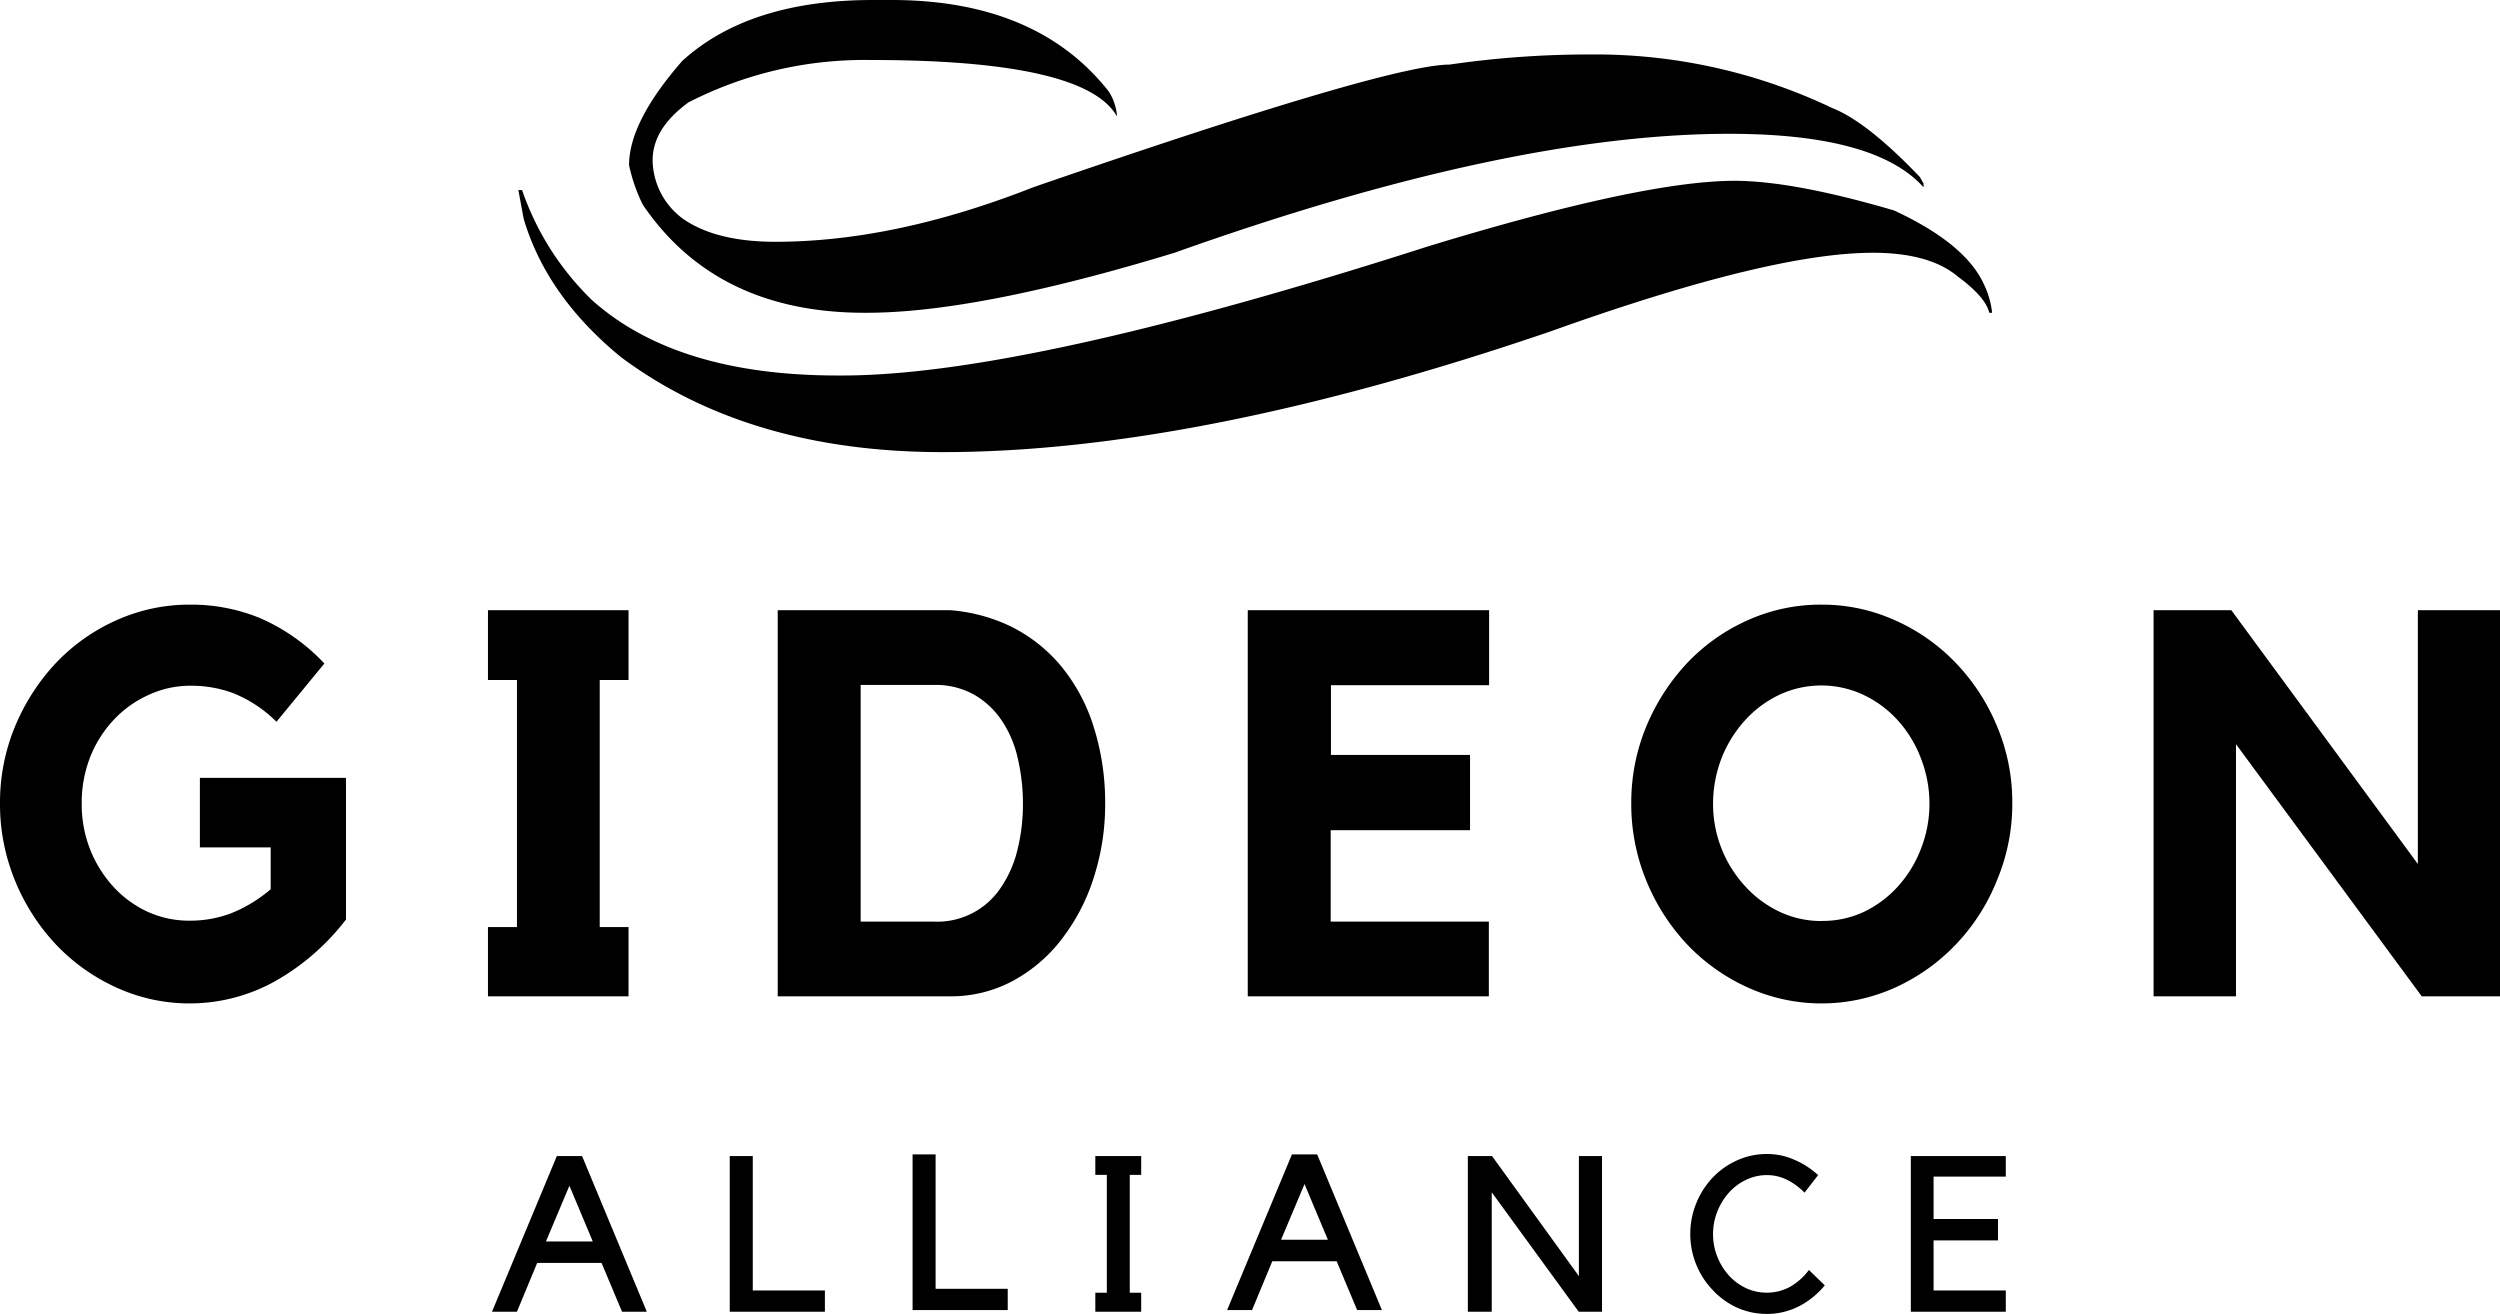 <svg xmlns="http://www.w3.org/2000/svg" xmlns:xlink="http://www.w3.org/1999/xlink" viewBox="0 0 284.55 149.55"><defs><symbol id="glyph0-1" data-name="glyph0-1" viewBox="0 0 39.38 45.39"><path d="M22.75,25.67H39.38V9.55a26.75,26.75,0,0,0-8.26-7.13A20.05,20.05,0,0,0,13.2,1.83,22,22,0,0,0,6.31,6.77,23.73,23.73,0,0,0,1.7,14,22.9,22.9,0,0,0,0,22.77,22.6,22.6,0,0,0,1.7,31.5a24,24,0,0,0,4.61,7.19,21.58,21.58,0,0,0,6.89,4.9,20.21,20.21,0,0,0,8.44,1.8,20.55,20.55,0,0,0,8-1.55,22.15,22.15,0,0,0,7.28-5.15l-5.45-6.63a14.89,14.89,0,0,1-4.91,3.25,13.72,13.72,0,0,1-4.83.85,11.29,11.29,0,0,1-4.87-1.07,12.42,12.42,0,0,1-3.94-2.84A13.26,13.26,0,0,1,10.25,28a14.24,14.24,0,0,1-.95-5.23,14,14,0,0,1,.95-5.22,13.71,13.71,0,0,1,2.64-4.25,12.23,12.23,0,0,1,3.94-2.88,11.42,11.42,0,0,1,4.87-1,13.14,13.14,0,0,1,4.55.82A16,16,0,0,1,30.81,13v4.76H22.75Z"></path></symbol><symbol id="glyph0-2" data-name="glyph0-2" viewBox="0 0 16 43.95"><path d="M16,44V36H12.72V7.88H16V0H0V7.88H3.3V36H0V44Z"></path></symbol><symbol id="glyph0-3" data-name="glyph0-3" viewBox="0 0 37.27 43.95"><path d="M17.73,44a19.43,19.43,0,0,0,8.44-1.73,17.55,17.55,0,0,0,6.11-4.72,20.5,20.5,0,0,0,3.72-7A28.53,28.53,0,0,0,37.27,22a27.22,27.22,0,0,0-1.33-8.59,22.65,22.65,0,0,0-3.69-7A17.49,17.49,0,0,0,26.66,1.7a14.81,14.81,0,0,0-7-1.7H0V44ZM17.8,8.5a8.68,8.68,0,0,1,7.68,4,12.89,12.89,0,0,1,1.83,4.28,21.06,21.06,0,0,1,.6,5.09A22.55,22.55,0,0,1,27.34,27a12.54,12.54,0,0,1-1.79,4.31,9.45,9.45,0,0,1-3.16,3,8.92,8.92,0,0,1-4.59,1.13H9.44V8.5Z"></path></symbol><symbol id="glyph0-4" data-name="glyph0-4" viewBox="0 0 27.47 43.95"><path d="M0,44H27.47V35.41h-18V27.47H25.3V18.91H9.44V8.5h18V0H0Z"></path></symbol><symbol id="glyph0-5" data-name="glyph0-5" viewBox="0 0 43.34 45.39"><path d="M21.64,45.39a20.16,20.16,0,0,0,8.42-1.8A21.78,21.78,0,0,0,37,38.69a23.17,23.17,0,0,0,4.65-7.19,22.25,22.25,0,0,0,1.72-8.73A22.57,22.57,0,0,0,41.62,14,22.77,22.77,0,0,0,37,6.77a22.21,22.21,0,0,0-6.91-4.94,20.33,20.33,0,0,0-16.86,0A22,22,0,0,0,6.31,6.77,23.56,23.56,0,0,0,1.7,14,22.92,22.92,0,0,0,0,22.77,22.6,22.6,0,0,0,1.7,31.5a24,24,0,0,0,4.61,7.19,21.58,21.58,0,0,0,6.89,4.9A20.21,20.21,0,0,0,21.64,45.39Zm0-36a11.1,11.1,0,0,1,4.77,1,12.4,12.4,0,0,1,3.9,2.88,13.69,13.69,0,0,1,2.63,4.25,14,14,0,0,1,1,5.22,14.25,14.25,0,0,1-1,5.23,13.6,13.6,0,0,1-2.63,4.28,12.4,12.4,0,0,1-3.9,2.88,11.29,11.29,0,0,1-9.55,0A12.44,12.44,0,0,1,13,32.28,14,14,0,0,1,10.31,28a14.45,14.45,0,0,1-1-5.23A13.8,13.8,0,0,1,13,13.3a12.44,12.44,0,0,1,3.91-2.88A11.08,11.08,0,0,1,21.64,9.38Z"></path></symbol><symbol id="glyph0-6" data-name="glyph0-6" viewBox="0 0 39.44 43.95"><path d="M30.08,44h9.36V0H30.52L9.38,28.7V0H0V44H8.81L30.08,15.06Z"></path></symbol><symbol id="glyph1-1" data-name="glyph1-1" viewBox="0 0 17.63 17.72"><path d="M2.84,0H0L7.38,17.72h2.87L17.62,0H14.8L12.47,5.55H5.14Zm3.3,8h5.33L8.81,14.34Z"></path></symbol><symbol id="glyph1-2" data-name="glyph1-2" viewBox="0 0 10.83 17.72"><path d="M0,0V17.72H2.62V2.42h8.21V0Z"></path></symbol><symbol id="glyph1-3" data-name="glyph1-3" viewBox="0 0 5.22 17.72"><path d="M3.92,15.58V2.16h1.3V0H0V2.16H1.31V15.58H0v2.14H5.22V15.58Z"></path></symbol><symbol id="glyph1-4" data-name="glyph1-4" viewBox="0 0 15.27 17.72"><path d="M15.27,17.72V0H12.62L2.72,13.59V0H0V17.72H2.75L12.64,4.05V17.72Z"></path></symbol><symbol id="glyph1-5" data-name="glyph1-5" viewBox="0 0 15.31 18.2"><path d="M8.72,2.42a5.45,5.45,0,0,1,2.69.7A6.85,6.85,0,0,1,13.5,5l1.81-1.75A9.47,9.47,0,0,0,12.41.89,8,8,0,0,0,8.72,0,8.25,8.25,0,0,0,5.31.72a8.8,8.8,0,0,0-2.76,2A9.14,9.14,0,0,0,.69,5.58,9.08,9.08,0,0,0,0,9.09a9.07,9.07,0,0,0,.69,3.53,9.3,9.3,0,0,0,1.86,2.9,8.75,8.75,0,0,0,2.76,1.95,8.1,8.1,0,0,0,3.41.73,7.6,7.6,0,0,0,3.16-.67,9.58,9.58,0,0,0,2.67-1.73l-1.55-2a7.16,7.16,0,0,1-1.94,1.44,5.11,5.11,0,0,1-2.34.56,5.38,5.38,0,0,1-2.39-.55,6.13,6.13,0,0,1-1.94-1.45,7.16,7.16,0,0,1-1.31-2.14,6.83,6.83,0,0,1-.49-2.6A6.82,6.82,0,0,1,3.08,6.5,7.06,7.06,0,0,1,4.39,4.38,6.1,6.1,0,0,1,6.33,2.94,5.49,5.49,0,0,1,8.72,2.42Z"></path></symbol><symbol id="glyph1-6" data-name="glyph1-6" viewBox="0 0 10.81 17.72"><path d="M10.81,17.72V15.38H2.59V10.55H9.92V8.12H2.59V2.42h8.22V0H0V17.72Z"></path></symbol></defs><g id="Layer_2" data-name="Layer 2"><g id="Layer_1-2" data-name="Layer 1"><path d="M107.3,51.46q-22.12,0-36.63-10.82Q62.21,33.71,59.6,24.89L59,21.63h.42a31.9,31.9,0,0,0,7.93,12.5q9.6,8.61,28,8.61h.52q20.87,0,66.68-14.7,24.42-7.45,34.86-7.46,6.67,0,18.16,3.37c5.42,2.51,8.83,5.32,10.23,8.39a9.77,9.77,0,0,1,.94,3.26h-.32c-.28-1.19-1.46-2.55-3.55-4.1q-3.23-2.73-9.7-2.73-11.69,0-36.63,8.93Q136.3,51.46,107.3,51.46ZM98.64,35.6h-.22q-16.89,0-25.25-12.29A19.14,19.14,0,0,1,71.6,18.8q0-4.94,6.06-11.87Q85.28,0,99.37,0h2.08Q118,0,126.19,10.4a6,6,0,0,1,.93,2.62v.21q-3.65-6.4-28-6.4a43.91,43.91,0,0,0-20.77,4.83c-2.72,2-4.07,4.16-4.07,6.61a8.41,8.41,0,0,0,3.44,6.62q3.76,2.63,10.54,2.63,13.58,0,29.33-6.2Q158,7.36,165,7.35A109.79,109.79,0,0,1,180.87,6.2h1.36a62.63,62.63,0,0,1,26.3,6.09q4,1.58,10,7.87l.41.74v.42q-5.43-6.09-22.12-6.09-25.15,0-63.14,13.54Q111.26,35.6,98.64,35.6Z"></path><use width="39.38" height="45.39" transform="matrix(1, 0, 0, -1, 0, 114.21)" xlink:href="#glyph0-1"></use><use width="16" height="43.95" transform="matrix(1, 0, 0, -1, 55.54, 113.4)" xlink:href="#glyph0-2"></use><use width="37.27" height="43.95" transform="matrix(1, 0, 0, -1, 88.52, 113.4)" xlink:href="#glyph0-3"></use><use width="27.47" height="43.95" transform="matrix(1, 0, 0, -1, 142.02, 113.4)" xlink:href="#glyph0-4"></use><use width="43.34" height="45.39" transform="matrix(1, 0, 0, -1, 185.67, 114.21)" xlink:href="#glyph0-5"></use><use width="39.44" height="43.95" transform="matrix(1, 0, 0, -1, 245.12, 113.4)" xlink:href="#glyph0-6"></use><use width="17.63" height="17.72" transform="matrix(1, 0, 0, -1, 56, 149.3)" xlink:href="#glyph1-1"></use><use width="10.83" height="17.72" transform="matrix(1, 0, 0, -1, 83.06, 149.3)" xlink:href="#glyph1-2"></use><use width="5.22" height="17.72" transform="matrix(1, 0, 0, -1, 124.67, 149.3)" xlink:href="#glyph1-3"></use><use width="15.27" height="17.72" transform="matrix(1, 0, 0, -1, 167.07, 149.3)" xlink:href="#glyph1-4"></use><use width="15.31" height="18.2" transform="matrix(1, 0, 0, -1, 192.39, 149.55)" xlink:href="#glyph1-5"></use><use width="10.81" height="17.72" transform="matrix(1, 0, 0, -1, 217.49, 149.3)" xlink:href="#glyph1-6"></use><use width="10.83" height="17.72" transform="matrix(1, 0, 0, -1, 103.87, 149.11)" xlink:href="#glyph1-2"></use><use width="17.63" height="17.72" transform="matrix(1, 0, 0, -1, 139.67, 149.11)" xlink:href="#glyph1-1"></use></g></g></svg>